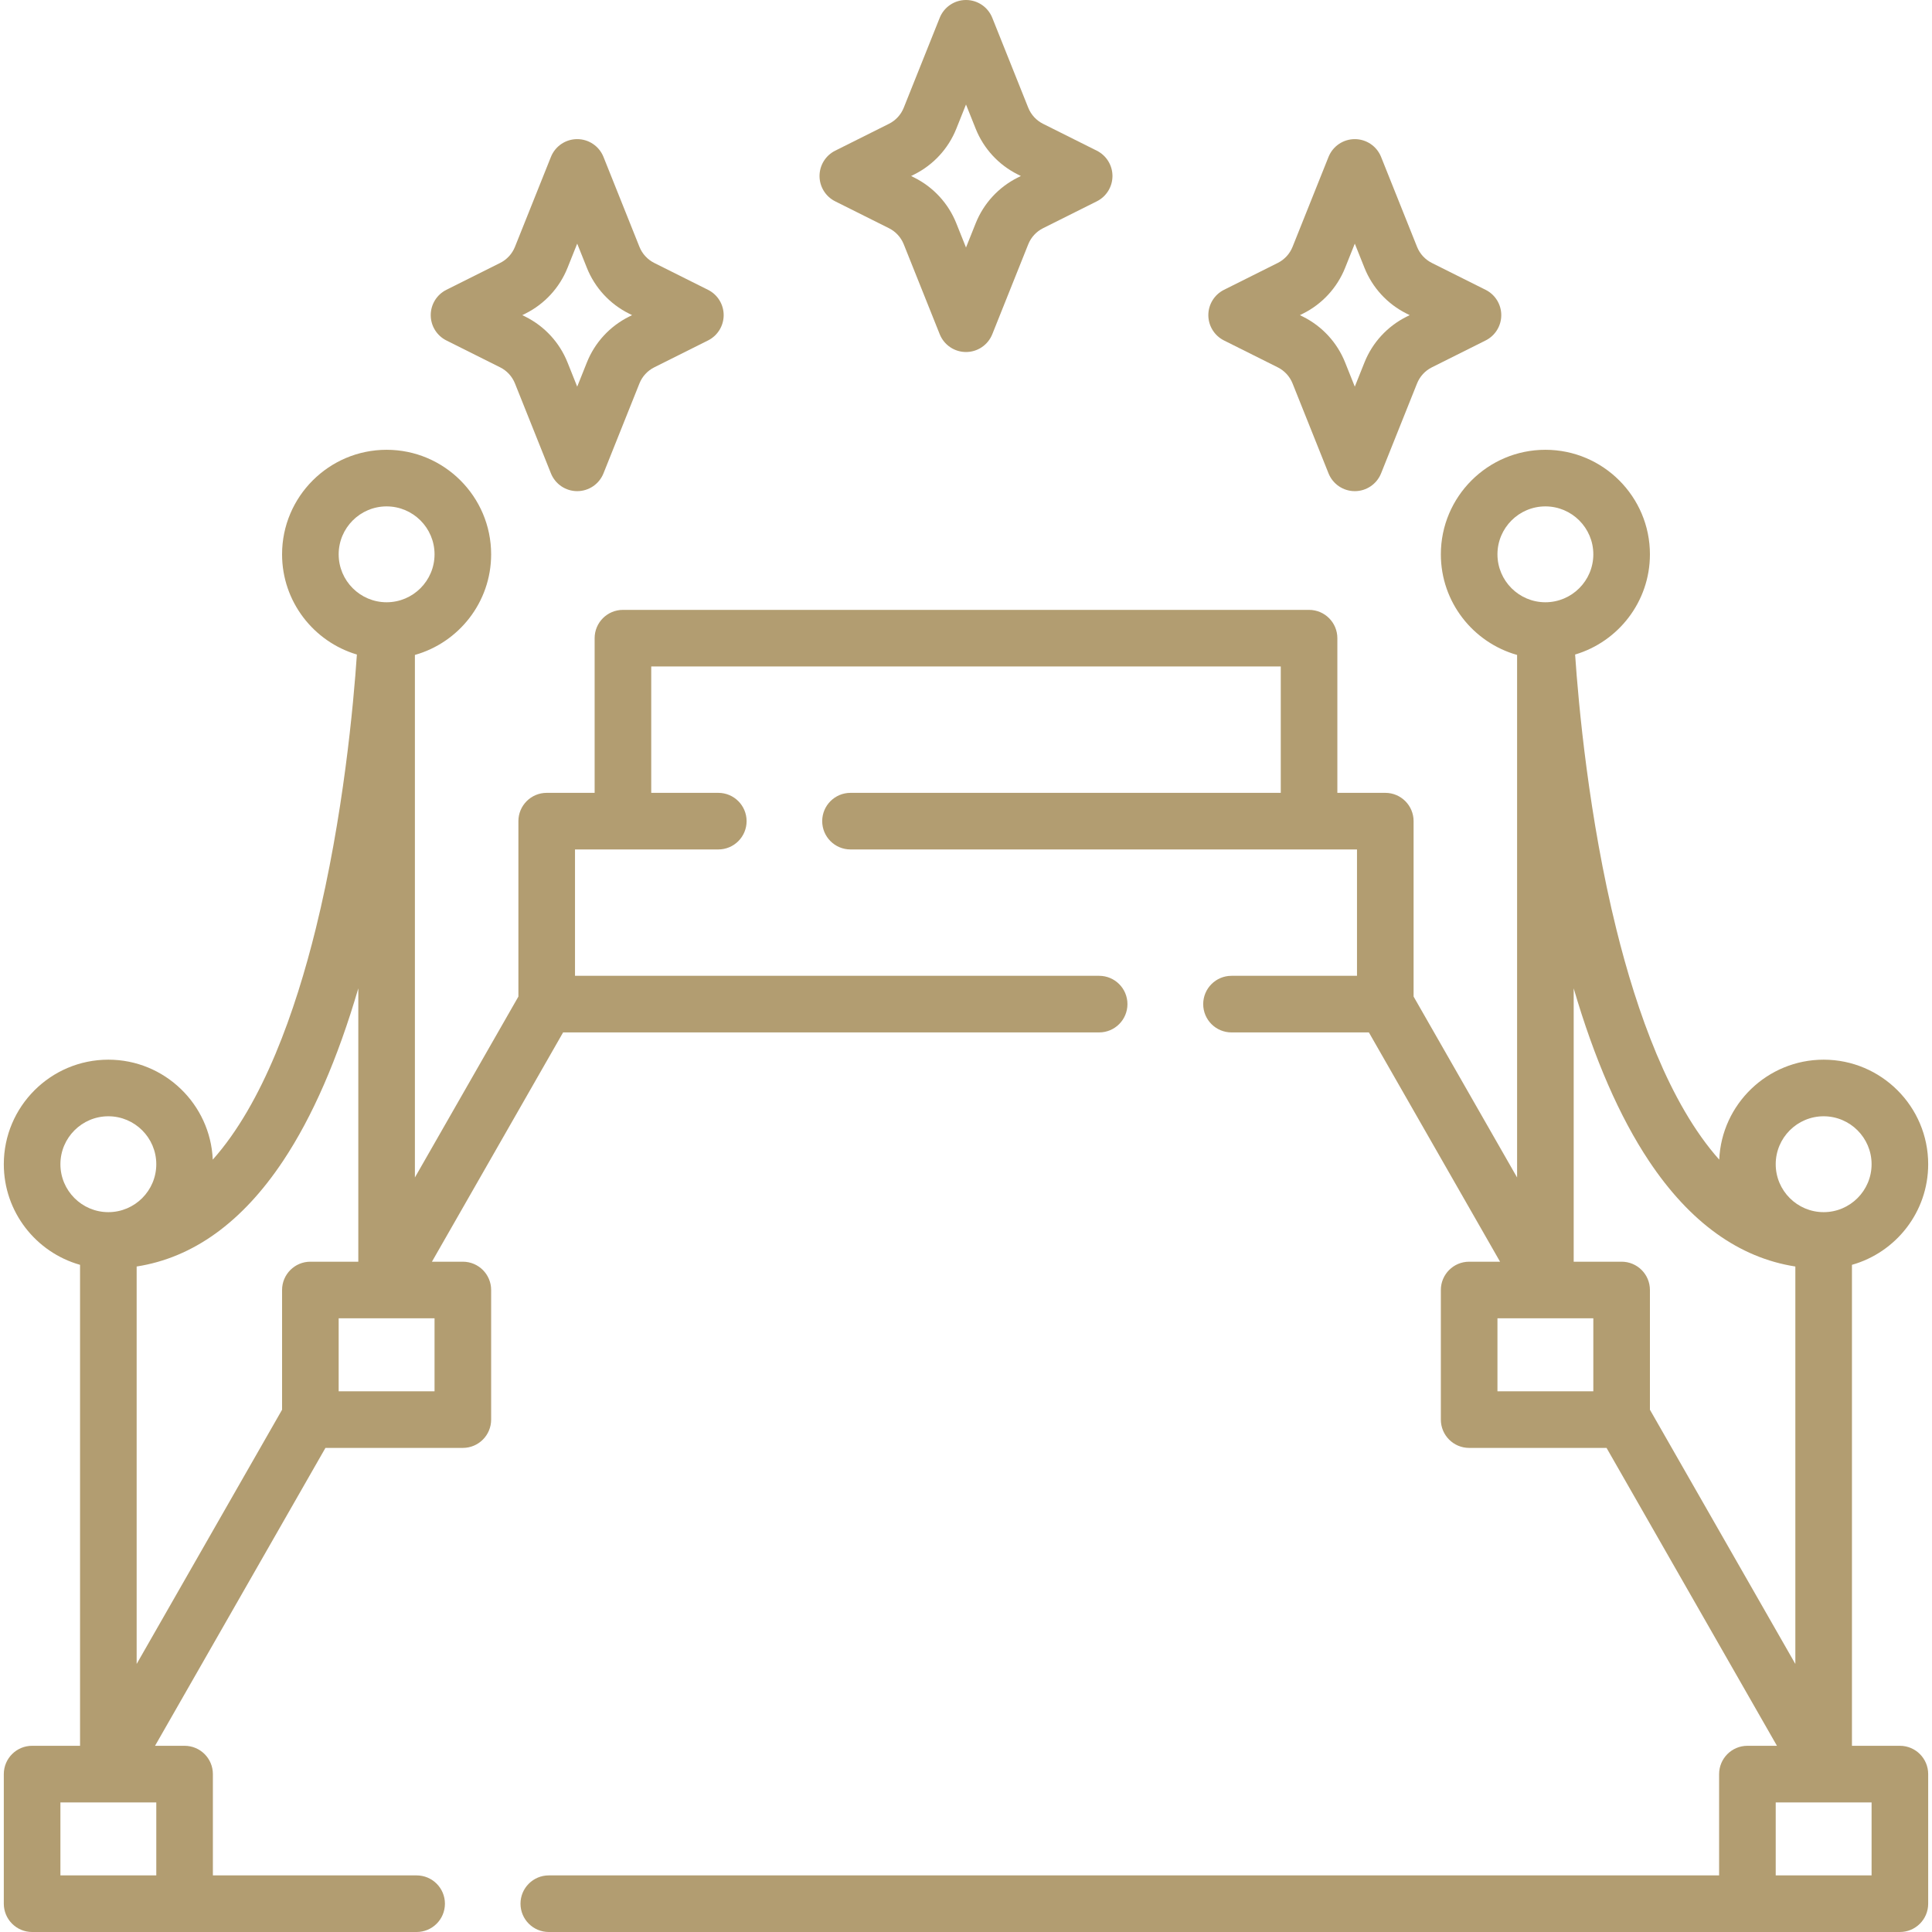 <?xml version="1.0"?>
<svg xmlns="http://www.w3.org/2000/svg" id="Capa_1" enable-background="new 0 0 512 512" height="512px" viewBox="0 0 512 512" width="512px" class=""><g><g><g><path d="m503.49 462.654h-12.704v-127.462c11.643-3.279 20.204-13.987 20.204-26.664 0-15.275-12.428-27.703-27.704-27.703-14.869 0-27.035 11.776-27.672 26.49-13.276-14.877-21.868-39.265-27.25-61.002-7.362-29.739-10.062-59.864-10.943-72.855 11.45-3.402 19.827-14.016 19.827-26.556 0-15.275-12.428-27.703-27.703-27.703s-27.703 12.428-27.703 27.703c0 12.676 8.561 23.384 20.203 26.663v138.481l-27.427-47.943v-46.49c0-4.142-3.357-7.5-7.5-7.5h-12.703v-40.988c0-4.142-3.357-7.5-7.5-7.5h-181.83c-4.143 0-7.5 3.358-7.5 7.5v40.988h-12.703c-4.143 0-7.5 3.358-7.5 7.5v46.49l-27.427 47.943v-138.481c11.642-3.28 20.203-13.987 20.203-26.663 0-15.275-12.428-27.703-27.703-27.703s-27.703 12.428-27.703 27.703c0 12.54 8.378 23.155 19.829 26.556-.876 12.952-3.561 42.945-10.897 72.662-5.385 21.811-13.99 46.285-27.297 61.197-.636-14.716-12.803-26.493-27.672-26.493-15.276 0-27.704 12.428-27.704 27.703 0 12.677 8.562 23.384 20.204 26.664v127.462h-12.705c-4.143 0-7.5 3.358-7.5 7.5v34.347c0 4.142 3.357 7.5 7.5 7.5h101.902c4.143 0 7.5-3.358 7.5-7.5s-3.357-7.5-7.5-7.5h-53.995v-26.846c0-4.142-3.357-7.5-7.5-7.5h-7.829l45.158-78.945h36.413c4.143 0 7.5-3.358 7.5-7.5v-34.346c0-4.142-3.357-7.5-7.5-7.5h-8.19l34.761-60.764h142.057c4.143 0 7.5-3.358 7.5-7.5s-3.357-7.5-7.5-7.5h-138.905v-33.486h37.976c4.143 0 7.5-3.358 7.5-7.5s-3.357-7.5-7.5-7.5h-17.772v-33.488h166.83v33.488h-114.023c-4.143 0-7.5 3.358-7.5 7.5s3.357 7.5 7.5 7.5h134.226v33.487h-33.257c-4.143 0-7.5 3.358-7.5 7.5s3.357 7.5 7.5 7.5h36.409l34.761 60.764h-8.19c-4.143 0-7.5 3.358-7.5 7.5v34.346c0 4.142 3.357 7.5 7.5 7.5h36.413l45.158 78.945h-7.829c-4.143 0-7.5 3.358-7.5 7.5v26.845h-310.146c-4.143 0-7.5 3.358-7.5 7.5s3.357 7.5 7.5 7.5h358.052c4.143 0 7.5-3.358 7.5-7.5v-34.346c0-4.142-3.357-7.5-7.5-7.5zm-413.738-315.752c0-7.004 5.698-12.703 12.703-12.703s12.703 5.699 12.703 12.703-5.698 12.703-12.703 12.703-12.703-5.698-12.703-12.703zm-14.72 160.731c7.772-11.675 14.451-27.02 19.923-45.708v72.438h-12.703c-4.143 0-7.5 3.358-7.5 7.5v31.73l-38.538 67.372v-105.328c14.933-2.326 27.968-11.703 38.818-28.004zm-59.022.895c0-7.004 5.699-12.703 12.704-12.703s12.703 5.699 12.703 12.703c0 7.005-5.698 12.704-12.703 12.704s-12.704-5.699-12.704-12.704zm25.407 188.472h-25.407v-19.346h25.407zm73.741-128.291h-25.406v-19.346h25.406zm368.128-72.884c7.005 0 12.704 5.699 12.704 12.703 0 7.005-5.699 12.704-12.704 12.704s-12.703-5.699-12.703-12.704c0-7.004 5.698-12.703 12.703-12.703zm-46.318 11.808c10.85 16.301 23.885 25.678 38.818 28.004v105.328l-38.538-67.372v-31.73c0-4.142-3.357-7.5-7.5-7.5h-12.703v-72.438c5.472 18.689 12.151 34.033 19.923 45.708zm-40.126-160.731c0-7.004 5.698-12.703 12.703-12.703s12.703 5.699 12.703 12.703-5.698 12.703-12.703 12.703-12.703-5.698-12.703-12.703zm25.406 221.807h-25.406v-19.346h25.406zm73.742 128.291h-25.407v-19.346h25.407z" data-original="#000000" class="active-path" data-old_color="#000000" fill="#B29D71"/><path d="m324.367 90.223 14.247 7.124c1.789.895 3.184 2.41 3.926 4.267l9.532 23.831c1.14 2.847 3.897 4.714 6.964 4.714s5.824-1.867 6.964-4.714l9.531-23.83c.743-1.858 2.139-3.374 3.928-4.268l14.247-7.124c2.541-1.271 4.146-3.867 4.146-6.708s-1.605-5.438-4.146-6.708l-14.247-7.124c-1.789-.895-3.185-2.41-3.927-4.267l-9.532-23.831c-1.14-2.847-3.897-4.714-6.964-4.714s-5.824 1.867-6.964 4.714l-9.532 23.832c-.742 1.856-2.137 3.372-3.926 4.266l-14.247 7.124c-2.54 1.27-4.146 3.867-4.146 6.708s1.605 5.437 4.146 6.708zm20.956-7.124c5.078-2.539 9.036-6.841 11.145-12.112l2.568-6.422 2.569 6.423c2.109 5.271 6.067 9.572 11.145 12.111l.831.416-.831.416c-5.077 2.539-9.035 6.84-11.146 12.112l-2.568 6.422-2.568-6.421c-2.108-5.272-6.066-9.574-11.145-12.113l-.831-.416z" data-original="#000000" class="active-path" data-old_color="#000000" fill="#B29D71"/><path d="m118.294 90.223 14.247 7.124c1.789.895 3.185 2.41 3.927 4.267l9.532 23.83c1.14 2.847 3.897 4.714 6.964 4.714s5.824-1.867 6.964-4.714l9.532-23.832c.742-1.856 2.137-3.372 3.926-4.266l14.247-7.124c2.541-1.271 4.146-3.867 4.146-6.708s-1.605-5.438-4.146-6.708l-14.247-7.124c-1.789-.895-3.184-2.41-3.926-4.267l-9.532-23.831c-1.14-2.847-3.897-4.714-6.964-4.714s-5.824 1.867-6.964 4.714l-9.531 23.83c-.743 1.858-2.139 3.374-3.928 4.268l-14.247 7.124c-2.54 1.27-4.146 3.867-4.146 6.708s1.605 5.438 4.146 6.709zm20.956-7.124c5.077-2.539 9.035-6.84 11.146-12.112l2.568-6.422 2.568 6.421c2.108 5.272 6.066 9.574 11.145 12.113l.831.416-.831.416c-5.078 2.539-9.036 6.841-11.145 12.112l-2.568 6.422-2.569-6.423c-2.109-5.271-6.067-9.572-11.145-12.111l-.831-.416z" data-original="#000000" class="active-path" data-old_color="#000000" fill="#B29D71"/><path d="m221.331 53.353 14.247 7.123c1.789.895 3.184 2.41 3.926 4.267l9.532 23.831c1.14 2.847 3.897 4.714 6.964 4.714s5.824-1.867 6.964-4.714l9.532-23.832c.742-1.856 2.137-3.372 3.925-4.266l14.248-7.124c2.541-1.271 4.146-3.868 4.146-6.708s-1.605-5.438-4.146-6.708l-14.248-7.124c-1.789-.895-3.184-2.41-3.926-4.267l-9.532-23.831c-1.139-2.847-3.897-4.714-6.963-4.714s-5.824 1.867-6.964 4.714l-9.532 23.832c-.742 1.856-2.137 3.372-3.926 4.266l-14.248 7.124c-2.54 1.271-4.146 3.867-4.146 6.708s1.606 5.438 4.147 6.709zm20.956-7.125c5.078-2.539 9.036-6.841 11.145-12.112l2.568-6.422 2.568 6.421c2.108 5.272 6.066 9.574 11.145 12.113l.832.416-.831.415h-.001c-5.078 2.539-9.036 6.841-11.145 12.112l-2.568 6.422-2.568-6.421c-2.108-5.272-6.066-9.574-11.146-12.113l-.831-.415z" data-original="#000000" class="active-path" data-old_color="#000000" fill="#B29D71"/></g></g></g> </svg>
